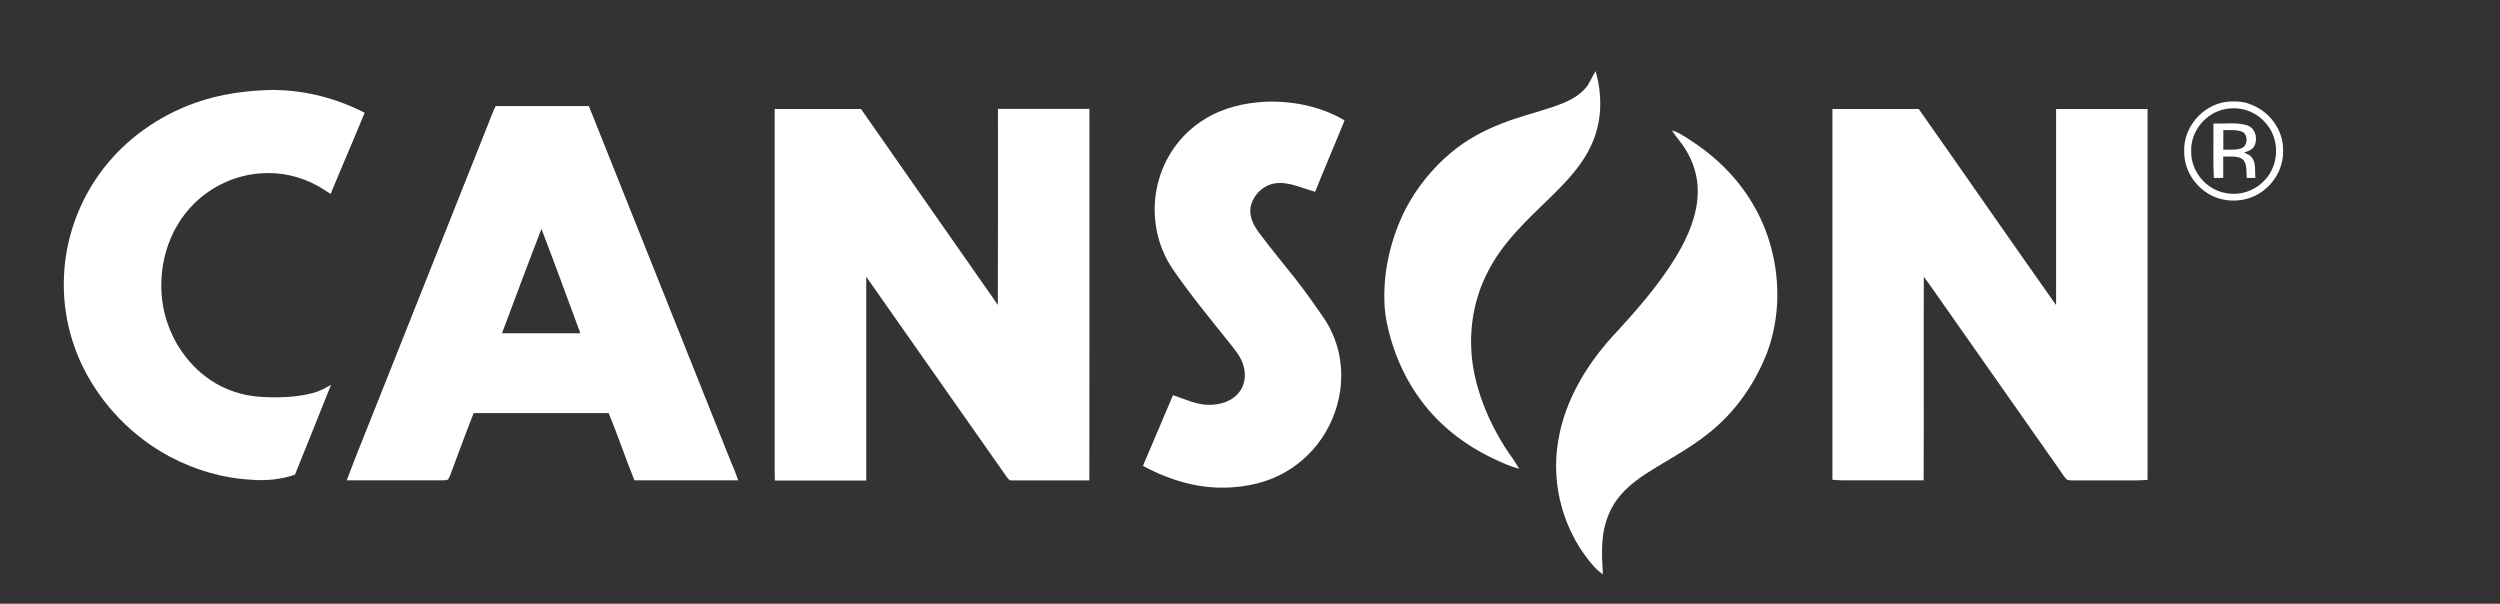 <?xml version="1.0" encoding="UTF-8"?>
<svg xmlns="http://www.w3.org/2000/svg" id="a" viewBox="0 0 295.73 71.42">
  <rect x="0" y="0" width="295.73" height="71.42" fill="#333333" stroke="none"/>
  <defs>
    <style>.c{fill:#fff;}</style>
  </defs>
  <path class="c" d="M188.75,8.41c.55,1.93.72,4.02.36,6-.35,2.03-1.29,3.86-2.54,5.48-2.03,2.65-4.81,4.84-7.05,7.34-1.46,1.58-2.74,3.29-3.68,5.23-1.67,3.38-2.18,7.24-1.58,10.95.56,3.37,1.9,6.51,3.71,9.4.55.91,1.23,1.71,1.74,2.65-1.1-.3-2.11-.76-3.14-1.25-3.31-1.58-6.25-3.85-8.44-6.8-1.68-2.23-2.89-4.78-3.65-7.46-.32-1.16-.59-2.31-.68-3.52-.28-4,.65-8.09,2.45-11.67,1.33-2.55,3.21-4.89,5.43-6.73,1.79-1.5,3.82-2.59,5.99-3.43,2.04-.81,4.14-1.31,6.21-2.01,1.31-.46,2.64-1.03,3.59-2.07.59-.62.78-1.36,1.28-2.1h0Z"></path>
  <path class="c" d="M32.65,10.65c3.66.06,7.23,1.03,10.49,2.68-1.32,3.22-2.71,6.4-4.03,9.61-.54-.34-1.05-.69-1.6-.99-2-1.1-4.3-1.61-6.57-1.45-2.95.17-5.82,1.47-7.92,3.53-3.24,3.13-4.53,7.97-3.7,12.35.66,3.41,2.63,6.58,5.52,8.54,1.75,1.2,3.81,1.88,5.93,2.02,2.04.13,4.18.08,6.17-.43.8-.2,1.52-.57,2.22-1-1.4,3.56-2.85,7.09-4.27,10.64-1.64.57-3.42.74-5.14.6-3.34-.17-6.65-1.14-9.6-2.7-4.47-2.36-8.14-6.16-10.37-10.7-1.51-3.11-2.29-6.57-2.23-10.03.05-4.78,1.71-9.5,4.62-13.3,2.73-3.59,6.62-6.31,10.85-7.83,3.12-1.12,6.35-1.52,9.65-1.56h0Z"></path>
  <path class="c" d="M149.82,12.03c3.17-.1,6.49.58,9.23,2.21-1.14,2.83-2.35,5.62-3.48,8.45-1.38-.39-2.96-1.12-4.39-1.04-1.61.07-3,1.37-3.26,2.94-.15,1.11.39,2.08,1.02,2.95,1.4,1.88,2.93,3.7,4.38,5.55,1.11,1.41,2.14,2.9,3.17,4.37,1.08,1.56,1.8,3.35,2.05,5.24.66,4.66-1.42,9.52-5.21,12.3-2.22,1.67-4.89,2.49-7.65,2.65-3.72.25-7.23-.8-10.48-2.54,1.18-2.8,2.38-5.58,3.56-8.37,1.4.47,2.89,1.2,4.37,1.15,1.22-.02,2.46-.38,3.3-1.31.78-.84.99-2.05.71-3.14-.25-1.13-.98-1.95-1.67-2.84-2.31-2.88-4.69-5.77-6.78-8.82-2.11-3.12-2.65-7.16-1.54-10.74.86-2.84,2.75-5.34,5.28-6.9,2.23-1.4,4.76-1.99,7.37-2.11h0Z"></path>
  <path class="c" d="M265.98,12.25c-.84-.28-1.79-.3-2.66-.2-2.81.4-5.05,3.01-4.95,5.87-.03,2.47,1.68,4.76,4.01,5.53,1.31.41,2.78.37,4.06-.15,2.2-.91,3.72-3.15,3.63-5.55.03-2.49-1.75-4.76-4.1-5.49ZM268.02,21.17c-1.15,1.37-3.01,2.02-4.77,1.66-2.3-.41-4.09-2.57-4.05-4.91-.1-2.41,1.75-4.63,4.11-5.03,1.85-.33,3.69.36,4.84,1.83,1.51,1.83,1.44,4.68-.13,6.46Z"></path>
  <path class="c" d="M91.62,12.89c3.41,0,6.82,0,10.23,0,5.38,7.74,10.8,15.45,16.19,23.18.03-7.73,0-15.46.01-23.19,3.61,0,7.21,0,10.82,0,0,14.65.02,29.3-.01,43.95-3.06-.01-6.14.01-9.2,0-.29.03-.43-.25-.59-.44-5.53-7.88-11.06-15.77-16.6-23.65,0,8.03,0,16.07,0,24.1-3.6,0-7.2,0-10.81,0-.03-.98-.02-1.96-.02-2.95,0-13.67,0-27.33,0-41h0Z"></path>
  <path class="c" d="M216.76,12.89c3.4,0,6.8,0,10.21,0,5.43,7.72,10.8,15.49,16.25,23.2,0-7.73,0-15.47,0-23.2,3.61,0,7.21,0,10.82,0,0,14.62,0,29.25,0,43.87-.99.1-1.97.06-2.97.07-1.88,0-3.77,0-5.65,0-.29,0-.59,0-.87-.06-.42-.36-.7-.91-1.03-1.35-4.87-6.95-9.75-13.89-14.62-20.83-.44-.62-.86-1.25-1.33-1.85-.03,8.03.02,16.06-.02,24.08-3.18,0-6.36,0-9.54,0-.42,0-.83-.03-1.25-.07,0-14.62,0-29.25,0-43.88h0Z"></path>
  <path class="c" d="M197.77,15.42c.36.12.71.26,1.04.45,1.83,1.08,3.55,2.34,5.07,3.84,2.66,2.6,4.63,5.88,5.6,9.47,1.11,4.01,1.04,8.45-.39,12.38-1.44,3.76-3.77,7.15-6.94,9.66-2.33,1.88-4.89,3.18-7.39,4.78-1.89,1.23-3.55,2.66-4.44,4.79-1,2.36-.86,4.66-.71,7.15-.34-.24-.66-.49-.94-.8-3.63-3.97-5.26-9.66-4.35-14.95.74-4.67,3.27-8.92,6.41-12.38,2.75-2.97,5.49-6.06,7.59-9.54,1.35-2.25,2.49-4.88,2.51-7.54.04-1.83-.52-3.6-1.49-5.13-.46-.77-1.09-1.4-1.56-2.16h0Z"></path>
  <path class="c" d="M265.46,18.06c.42-.18.91-.29,1.16-.7.51-.86.22-2.21-.81-2.54-1.25-.38-2.68-.16-3.98-.21.03,2.14-.06,4.3.05,6.44.37,0,.74,0,1.11,0,0-.84,0-1.69,0-2.53.69.03,1.65-.12,2.25.28.62.5.47,1.54.53,2.25.34,0,.69,0,1.03,0-.09-.75.09-1.76-.39-2.37-.24-.35-.58-.46-.96-.62ZM265.11,17.55c-.65.23-1.44.13-2.11.16,0-.77,0-1.55,0-2.32.74.02,1.67-.09,2.34.25.63.44.54,1.64-.23,1.92Z"></path>
  <path class="c" d="M86.58,54.92c-5.64-14.12-11.27-28.25-16.92-42.37-3.68,0-7.36-.01-11.03,0-.29.57-.51,1.19-.75,1.79-4.46,11.19-8.9,22.39-13.36,33.58-1.16,2.97-2.39,5.91-3.51,8.9,3.72,0,7.44,0,11.17,0,.26-.01.57.01.82-.09.09-.15.17-.31.24-.48.93-2.46,1.82-4.94,2.79-7.39,5.32,0,10.65.01,15.97,0,1.08,2.62,1.98,5.33,3.05,7.96,4.09-.01,8.18,0,12.27,0-.22-.65-.47-1.28-.73-1.91ZM59.38,39.43c1.55-4.12,3.07-8.25,4.67-12.35,1.57,4.1,3.08,8.22,4.6,12.34-3.09.01-6.18,0-9.27,0Z"></path>
</svg>
